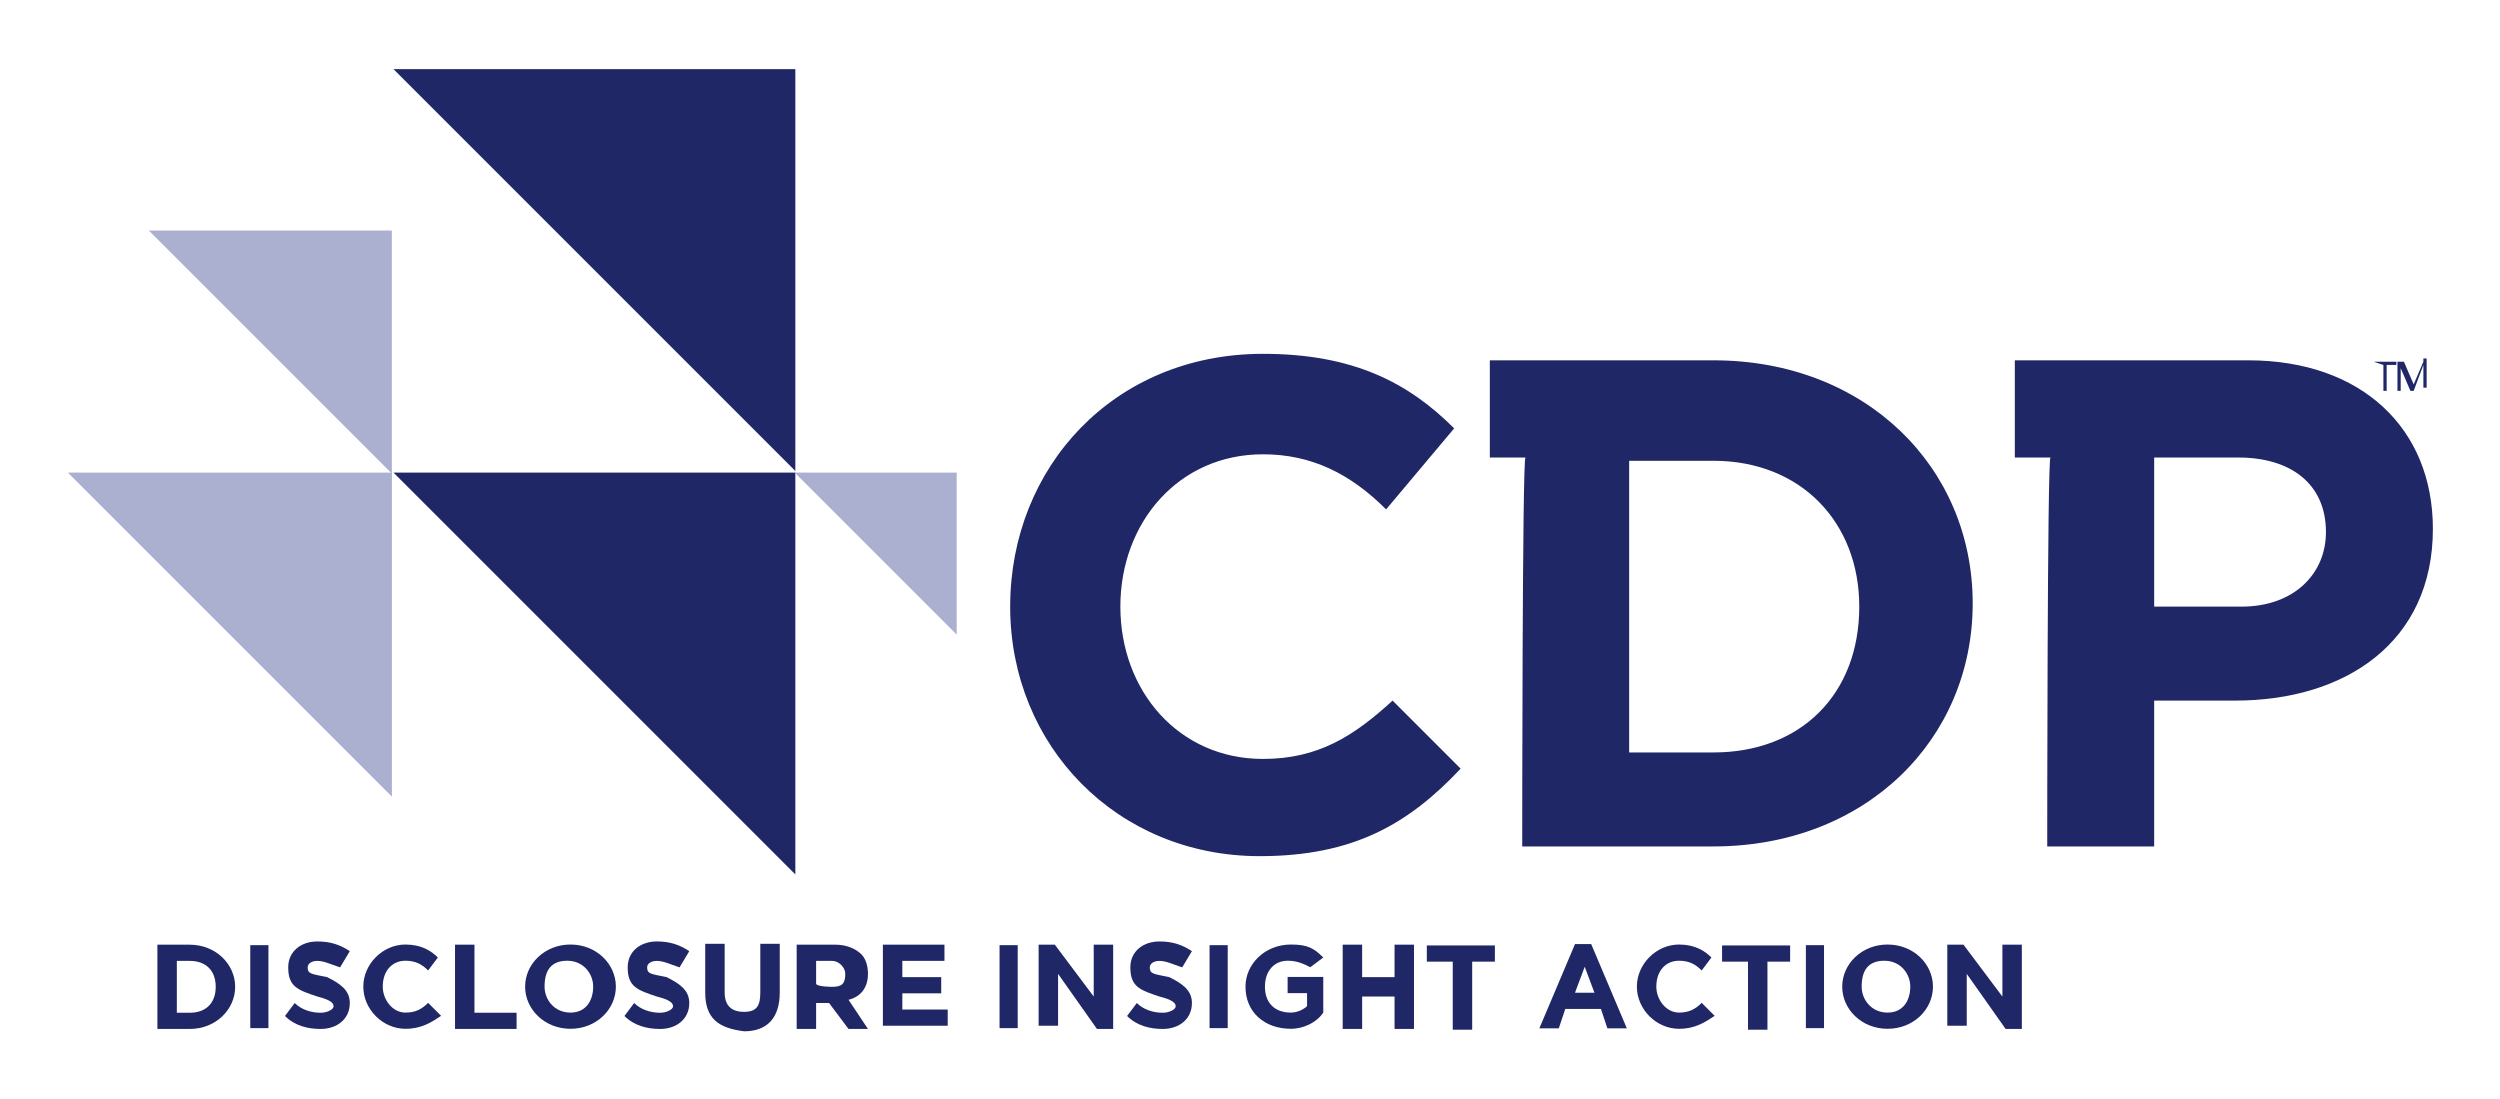 <?xml version="1.0" encoding="utf-8"?>
<!-- Generator: Adobe Illustrator 24.3.0, SVG Export Plug-In . SVG Version: 6.00 Build 0)  -->
<svg version="1.1"
	 id="svg3406" inkscape:version="0.48.4 r9939" sodipodi:docname="cdp_logo_as_of_2017.svg" xmlns:cc="http://creativecommons.org/ns#" xmlns:dc="http://purl.org/dc/elements/1.1/" xmlns:inkscape="http://www.inkscape.org/namespaces/inkscape" xmlns:rdf="http://www.w3.org/1999/02/22-rdf-syntax-ns#" xmlns:sodipodi="http://sodipodi.sourceforge.net/DTD/sodipodi-0.dtd" xmlns:svg="http://www.w3.org/2000/svg"
	 xmlns="http://www.w3.org/2000/svg" xmlns:xlink="http://www.w3.org/1999/xlink" x="0px" y="0px" viewBox="0 0 180.8 79.5"
	 style="enable-background:new 0 0 180.8 79.5;" xml:space="preserve">
<style type="text/css">
	.st0{fill:#1F2766;}
	.st1{fill:#ACB0D0;}
	.st2{clip-path:url(#SVGID_2_);}
	.st3{clip-path:url(#SVGID_4_);}
	.st4{clip-path:url(#SVGID_6_);}
	.st5{clip-path:url(#SVGID_8_);}
	.st6{clip-path:url(#SVGID_10_);}
	.st7{clip-path:url(#SVGID_12_);}
	.st8{clip-path:url(#SVGID_14_);}
	.st9{clip-path:url(#SVGID_16_);}
</style>
<sodipodi:namedview  bordercolor="#666666" borderopacity="1.0" fit-margin-bottom="5" fit-margin-left="5" fit-margin-right="5" fit-margin-top="5" id="base" inkscape:current-layer="layer1" inkscape:cx="150.37533" inkscape:cy="-15.280275" inkscape:document-units="px" inkscape:pageopacity="0.0" inkscape:pageshadow="2" inkscape:window-height="776" inkscape:window-maximized="1" inkscape:window-width="1229" inkscape:window-x="51" inkscape:window-y="24" inkscape:zoom="2.0330986" pagecolor="#ffffff" showgrid="false">
	</sodipodi:namedview>
<g id="layer1" transform="translate(-72.462,-221.204)" inkscape:groupmode="layer" inkscape:label="Layer 1">
	<g id="g3080" transform="matrix(1.875,0,0,1.875,-142.5,-228.317)">
		<g id="g3126" transform="matrix(1.25,0,0,-1.25,145.323,242.411)">
			<path id="path3128" inkscape:connector-curvature="0" class="st0" d="M0,0v-12.4L-12.4,0H0z"/>
		</g>
		<g id="g3130" transform="matrix(1.25,0,0,-1.25,145.323,257.972)">
			<path id="path3132" inkscape:connector-curvature="0" class="st0" d="M0,0v-12.4L-12.4,0H0z"/>
		</g>
		<g id="g3134" transform="matrix(1.25,0,0,-1.25,129.762,257.972)">
			<path id="path3136" inkscape:connector-curvature="0" class="st1" d="M0,0v-10L-10,0H0z"/>
		</g>
		<g id="g3138" transform="matrix(1.25,0,0,-1.25,129.76,248.636)">
			<path id="path3140" inkscape:connector-curvature="0" class="st1" d="M0,0v-7.5L-7.5,0H0z"/>
		</g>
		<g id="g3142" transform="matrix(1.25,0,0,-1.25,151.547,257.972)">
			<path id="path3144" inkscape:connector-curvature="0" class="st1" d="M0,0v-5l-5,5H0z"/>
		</g>
		<g id="g3146" transform="matrix(1.25,0,0,-1.25,-464.788,1223.907)">
			<g>
				<defs>
					<rect id="SVGID_1_" x="-419" y="-584.7" width="1461.6" height="2039.6"/>
				</defs>
				<clipPath id="SVGID_2_">
					<use xlink:href="#SVGID_1_"  style="overflow:visible;"/>
				</clipPath>
				<g id="g3148" class="st2">
					<g id="g3154" transform="translate(502.418,760.912)">
						<path id="path3156" inkscape:connector-curvature="0" class="st0" d="M0,0c2.9,0,4.6,1,6.2,2.7L4.1,4.8C2.9,3.7,1.8,3,0.1,3
							c-2.6,0-4.4,2.1-4.4,4.7v0c0,2.6,1.8,4.7,4.4,4.7c1.5,0,2.7-0.6,3.8-1.7L6,13.2c-1.4,1.4-3.1,2.3-5.9,2.3
							c-4.6,0-7.8-3.5-7.8-7.8v0C-7.7,3.4-4.4,0,0,0 M8.1,0.3H14c4.7,0,8,3.3,8,7.5v0c0,4.2-3.3,7.5-8,7.5H7.1v-3l1.1,0
							C8.1,12.3,8.1,0.3,8.1,0.3z M11.4,3.2v9H14c2.7,0,4.5-1.9,4.5-4.5v0c0-2.7-1.8-4.5-4.5-4.5C14,3.2,11.4,3.2,11.4,3.2z
							 M24.3,0.3h3.3v4.5h2.5c3.4,0,6.1,1.8,6.1,5.3v0c0,3.1-2.2,5.2-5.7,5.2h-7.2v-3l1.1,0C24.3,12.3,24.3,0.3,24.3,0.3z M27.6,7.7
							v4.6h2.6c1.6,0,2.7-0.8,2.7-2.3v0c0-1.3-1-2.3-2.6-2.3C30.2,7.7,27.6,7.7,27.6,7.7z"/>
					</g>
				</g>
			</g>
		</g>
		<g id="g3158" transform="matrix(1.25,0,0,-1.25,206.201,253.696)">
			<path id="path3160" inkscape:connector-curvature="0" class="st0" d="M0,0L0,0l0.3-0.1v-0.8h0.1v0.8h0.3V0H0z"/>
		</g>
		<g id="g3162" transform="matrix(1.25,0,0,-1.25,208.118,253.696)">
			<path id="path3164" inkscape:connector-curvature="0" class="st0" d="M0,0l-0.3-0.7L-0.6,0h-0.2v-0.9h0.1v0.7h0l0.3-0.7h0.1
				L0-0.1h0v-0.7h0.1l0,0.9H0z"/>
		</g>
		<g id="g3166" transform="matrix(1.25,0,0,-1.25,-464.788,1223.907)">
			<g>
				<defs>
					<rect id="SVGID_3_" x="-419" y="-584.7" width="1461.6" height="2039.6"/>
				</defs>
				<clipPath id="SVGID_4_">
					<use xlink:href="#SVGID_3_"  style="overflow:visible;"/>
				</clipPath>
				<g id="g3168" class="st3">
					<g id="g3174" transform="translate(468.404,758.18)">
						<path id="path3176" inkscape:connector-curvature="0" class="st0" d="M0,0h1c0.8,0,1.4-0.6,1.4-1.3v0C2.4-2,1.8-2.6,1-2.6
							l-1,0V0z M1-2.1c0.5,0,0.8,0.3,0.8,0.8v0c0,0.5-0.3,0.8-0.8,0.8H0.6v-1.6H1z"/>
					</g>
				</g>
			</g>
		</g>
		<path id="path3178" inkscape:connector-curvature="0" class="st0" d="M124.3,279.4h0.7v-3.2h-0.7V279.4z"/>
		<g id="g3180" transform="matrix(1.25,0,0,-1.25,-464.788,1223.907)">
			<g>
				<defs>
					<rect id="SVGID_5_" x="-419" y="-584.7" width="1461.6" height="2039.6"/>
				</defs>
				<clipPath id="SVGID_6_">
					<use xlink:href="#SVGID_5_"  style="overflow:visible;"/>
				</clipPath>
				<g id="g3182" class="st4">
					<g id="g3188" transform="translate(472.341,755.98)">
						<path id="path3190" inkscape:connector-curvature="0" class="st0" d="M0,0l0.3,0.4c0.2-0.2,0.5-0.3,0.8-0.3
							c0.2,0,0.4,0.1,0.4,0.2v0c0,0.1-0.1,0.2-0.5,0.3C0.4,0.8,0.1,0.9,0.1,1.5v0c0,0.5,0.4,0.8,0.9,0.8c0.4,0,0.7-0.1,1-0.3
							L1.7,1.5C1.4,1.6,1.2,1.7,1,1.7S0.7,1.6,0.7,1.5v0c0-0.2,0.1-0.2,0.6-0.3C1.7,1,2,0.8,2,0.4v0c0-0.5-0.4-0.8-0.9-0.8
							C0.7-0.4,0.3-0.3,0,0"/>
					</g>
					<g id="g3192" transform="translate(474.758,756.885)">
						<path id="path3194" inkscape:connector-curvature="0" class="st0" d="M0,0L0,0c0,0.7,0.6,1.3,1.3,1.3c0.5,0,0.8-0.2,1-0.4
							L2,0.5C1.8,0.7,1.6,0.8,1.3,0.8C0.9,0.8,0.6,0.5,0.6,0v0c0-0.4,0.3-0.8,0.7-0.8c0.3,0,0.5,0.1,0.7,0.3l0.4-0.4
							C2.1-1.1,1.8-1.3,1.3-1.3C0.6-1.3,0-0.7,0,0"/>
					</g>
				</g>
			</g>
		</g>
		<g id="g3196" transform="matrix(1.25,0,0,-1.25,132.197,276.182)">
			<path id="path3198" inkscape:connector-curvature="0" class="st0" d="M0,0h0.6v-2.1h1.3v-0.5H0V0z"/>
		</g>
		<g id="g3200" transform="matrix(1.25,0,0,-1.25,-464.788,1223.907)">
			<g>
				<defs>
					<rect id="SVGID_7_" x="-419" y="-584.7" width="1461.6" height="2039.6"/>
				</defs>
				<clipPath id="SVGID_8_">
					<use xlink:href="#SVGID_7_"  style="overflow:visible;"/>
				</clipPath>
				<g id="g3202" class="st5">
					<g id="g3208" transform="translate(479.751,756.885)">
						<path id="path3210" inkscape:connector-curvature="0" class="st0" d="M0,0L0,0c0,0.7,0.6,1.3,1.4,1.3c0.8,0,1.4-0.6,1.4-1.3v0
							c0-0.7-0.6-1.3-1.4-1.3C0.6-1.3,0-0.7,0,0 M2.1,0L2.1,0c0,0.4-0.3,0.8-0.8,0.8S0.6,0.5,0.6,0v0c0-0.4,0.3-0.8,0.8-0.8
							S2.1-0.4,2.1,0"/>
					</g>
					<g id="g3212" transform="translate(482.816,755.98)">
						<path id="path3214" inkscape:connector-curvature="0" class="st0" d="M0,0l0.3,0.4c0.2-0.2,0.5-0.3,0.8-0.3
							c0.2,0,0.4,0.1,0.4,0.2v0c0,0.1-0.1,0.2-0.5,0.3C0.4,0.8,0.1,0.9,0.1,1.5v0c0,0.5,0.4,0.8,0.9,0.8c0.4,0,0.7-0.1,1-0.3
							L1.7,1.5C1.4,1.6,1.2,1.7,1,1.7S0.7,1.6,0.7,1.5v0c0-0.2,0.1-0.2,0.6-0.3C1.7,1,2,0.8,2,0.4v0c0-0.5-0.4-0.8-0.9-0.8
							C0.7-0.4,0.3-0.3,0,0"/>
					</g>
					<g id="g3216" transform="translate(485.308,756.708)">
						<path id="path3218" inkscape:connector-curvature="0" class="st0" d="M0,0v1.5h0.6V0c0-0.4,0.2-0.6,0.6-0.6S1.7-0.4,1.7,0v1.5
							h0.6V0c0-0.8-0.4-1.2-1.1-1.2C0.4-1.1,0-0.8,0,0"/>
					</g>
					<g id="g3220" transform="translate(488.13,758.18)">
						<path id="path3222" inkscape:connector-curvature="0" class="st0" d="M0,0h1.2c0.3,0,0.6-0.1,0.8-0.3c0.1-0.1,0.2-0.3,0.2-0.6
							v0c0-0.4-0.2-0.7-0.6-0.8l0.6-0.9H1.6L1-1.8h0H0.6v-0.8H0V0z M1.1-1.3c0.3,0,0.4,0.1,0.4,0.4v0c0,0.2-0.2,0.4-0.4,0.4H0.6
							v-0.7C0.6-1.3,1.1-1.3,1.1-1.3z"/>
					</g>
				</g>
			</g>
		</g>
		<g id="g3224" transform="matrix(1.25,0,0,-1.25,148.7,276.182)">
			<path id="path3226" inkscape:connector-curvature="0" class="st0" d="M0,0h1.9v-0.5H0.6V-1h1.2v-0.5H0.6v-0.5H2v-0.5H0V0z"/>
		</g>
		<path id="path3228" inkscape:connector-curvature="0" class="st0" d="M153.2,279.4h0.7v-3.2h-0.7V279.4z"/>
		<g id="g3230" transform="matrix(1.25,0,0,-1.25,154.707,276.182)">
			<path id="path3232" inkscape:connector-curvature="0" class="st0" d="M0,0h0.5l1.2-1.6V0h0.6v-2.6H1.8L0.6-0.9v-1.6H0V0z"/>
		</g>
		<g id="g3234" transform="matrix(1.25,0,0,-1.25,-464.788,1223.907)">
			<g>
				<defs>
					<rect id="SVGID_9_" x="-419" y="-584.7" width="1461.6" height="2039.6"/>
				</defs>
				<clipPath id="SVGID_10_">
					<use xlink:href="#SVGID_9_"  style="overflow:visible;"/>
				</clipPath>
				<g id="g3236" class="st6">
					<g id="g3242" transform="translate(498.326,755.98)">
						<path id="path3244" inkscape:connector-curvature="0" class="st0" d="M0,0l0.3,0.4c0.2-0.2,0.5-0.3,0.8-0.3
							c0.2,0,0.4,0.1,0.4,0.2v0c0,0.1-0.1,0.2-0.5,0.3C0.4,0.8,0.1,0.9,0.1,1.5v0c0,0.5,0.4,0.8,0.9,0.8c0.4,0,0.7-0.1,1-0.3
							L1.7,1.5C1.4,1.6,1.2,1.7,1,1.7S0.7,1.6,0.7,1.5v0c0-0.2,0.1-0.2,0.6-0.3C1.7,1,2,0.8,2,0.4v0c0-0.5-0.4-0.8-0.9-0.8
							C0.7-0.4,0.3-0.3,0,0"/>
					</g>
				</g>
			</g>
		</g>
		<path id="path3246" inkscape:connector-curvature="0" class="st0" d="M161.3,279.4h0.7v-3.2h-0.7V279.4z"/>
		<g id="g3248" transform="matrix(1.25,0,0,-1.25,-464.788,1223.907)">
			<g>
				<defs>
					<rect id="SVGID_11_" x="-419" y="-584.7" width="1461.6" height="2039.6"/>
				</defs>
				<clipPath id="SVGID_12_">
					<use xlink:href="#SVGID_11_"  style="overflow:visible;"/>
				</clipPath>
				<g id="g3250" class="st7">
					<g id="g3256" transform="translate(501.979,756.885)">
						<path id="path3258" inkscape:connector-curvature="0" class="st0" d="M0,0L0,0c0,0.7,0.6,1.3,1.4,1.3c0.5,0,0.7-0.1,1-0.4
							L2,0.6C1.8,0.7,1.6,0.8,1.3,0.8C0.9,0.8,0.6,0.5,0.6,0v0c0-0.5,0.3-0.8,0.8-0.8c0.2,0,0.4,0.1,0.5,0.2v0.4H1.3v0.5h1.1v-1.1
							C2.2-1.1,1.8-1.3,1.4-1.3C0.6-1.3,0-0.8,0,0"/>
					</g>
				</g>
			</g>
		</g>
		<g id="g3260" transform="matrix(1.25,0,0,-1.25,166.435,276.182)">
			<path id="path3262" inkscape:connector-curvature="0" class="st0" d="M0,0h0.6v-1h1v1h0.6v-2.6H1.6v1h-1v-1H0V0z"/>
		</g>
		<g id="g3264" transform="matrix(1.25,0,0,-1.25,170.68,276.836)">
			<path id="path3266" inkscape:connector-curvature="0" class="st0" d="M0,0h-0.8v0.5h2.1V0H0.6v-2.1H0V0z"/>
		</g>
		<g id="g3268" transform="matrix(1.25,0,0,-1.25,175.395,276.159)">
			<path id="path3270" inkscape:connector-curvature="0" class="st0" d="M0,0h0.5l1.1-2.6H1L0.8-2h-1.1l-0.2-0.6h-0.6L0,0z M0.6-1.5
				L0.3-0.7l-0.3-0.8H0.6z"/>
		</g>
		<g id="g3272" transform="matrix(1.25,0,0,-1.25,-464.788,1223.907)">
			<g>
				<defs>
					<rect id="SVGID_13_" x="-419" y="-584.7" width="1461.6" height="2039.6"/>
				</defs>
				<clipPath id="SVGID_14_">
					<use xlink:href="#SVGID_13_"  style="overflow:visible;"/>
				</clipPath>
				<g id="g3274" class="st8">
					<g id="g3280" transform="translate(514.056,756.885)">
						<path id="path3282" inkscape:connector-curvature="0" class="st0" d="M0,0L0,0c0,0.7,0.6,1.3,1.3,1.3c0.5,0,0.8-0.2,1-0.4
							L2,0.5C1.8,0.7,1.6,0.8,1.3,0.8C0.9,0.8,0.6,0.5,0.6,0v0c0-0.4,0.3-0.8,0.7-0.8c0.3,0,0.5,0.1,0.7,0.3l0.4-0.4
							C2.1-1.1,1.8-1.3,1.3-1.3C0.6-1.3,0-0.7,0,0"/>
					</g>
				</g>
			</g>
		</g>
		<g id="g3284" transform="matrix(1.25,0,0,-1.25,182.068,276.836)">
			<path id="path3286" inkscape:connector-curvature="0" class="st0" d="M0,0h-0.8v0.5h2.1V0H0.6v-2.1H0V0z"/>
		</g>
		<path id="path3288" inkscape:connector-curvature="0" class="st0" d="M184.3,279.4h0.7v-3.2h-0.7V279.4z"/>
		<g id="g3290" transform="matrix(1.25,0,0,-1.25,-464.788,1223.907)">
			<g>
				<defs>
					<rect id="SVGID_15_" x="-419" y="-584.7" width="1461.6" height="2039.6"/>
				</defs>
				<clipPath id="SVGID_16_">
					<use xlink:href="#SVGID_15_"  style="overflow:visible;"/>
				</clipPath>
				<g id="g3292" class="st9">
					<g id="g3298" transform="translate(520.392,756.885)">
						<path id="path3300" inkscape:connector-curvature="0" class="st0" d="M0,0L0,0c0,0.7,0.6,1.3,1.4,1.3c0.8,0,1.4-0.6,1.4-1.3v0
							c0-0.7-0.6-1.3-1.4-1.3C0.6-1.3,0-0.7,0,0 M2.1,0L2.1,0c0,0.4-0.3,0.8-0.8,0.8S0.6,0.5,0.6,0v0c0-0.4,0.3-0.8,0.8-0.8
							S2.1-0.4,2.1,0"/>
					</g>
				</g>
			</g>
		</g>
		<g id="g3302" transform="matrix(1.25,0,0,-1.25,189.755,276.182)">
			<path id="path3304" inkscape:connector-curvature="0" class="st0" d="M0,0h0.5l1.2-1.6V0h0.6v-2.6H1.8L0.6-0.9v-1.6H0V0z"/>
		</g>
	</g>
</g>
</svg>
